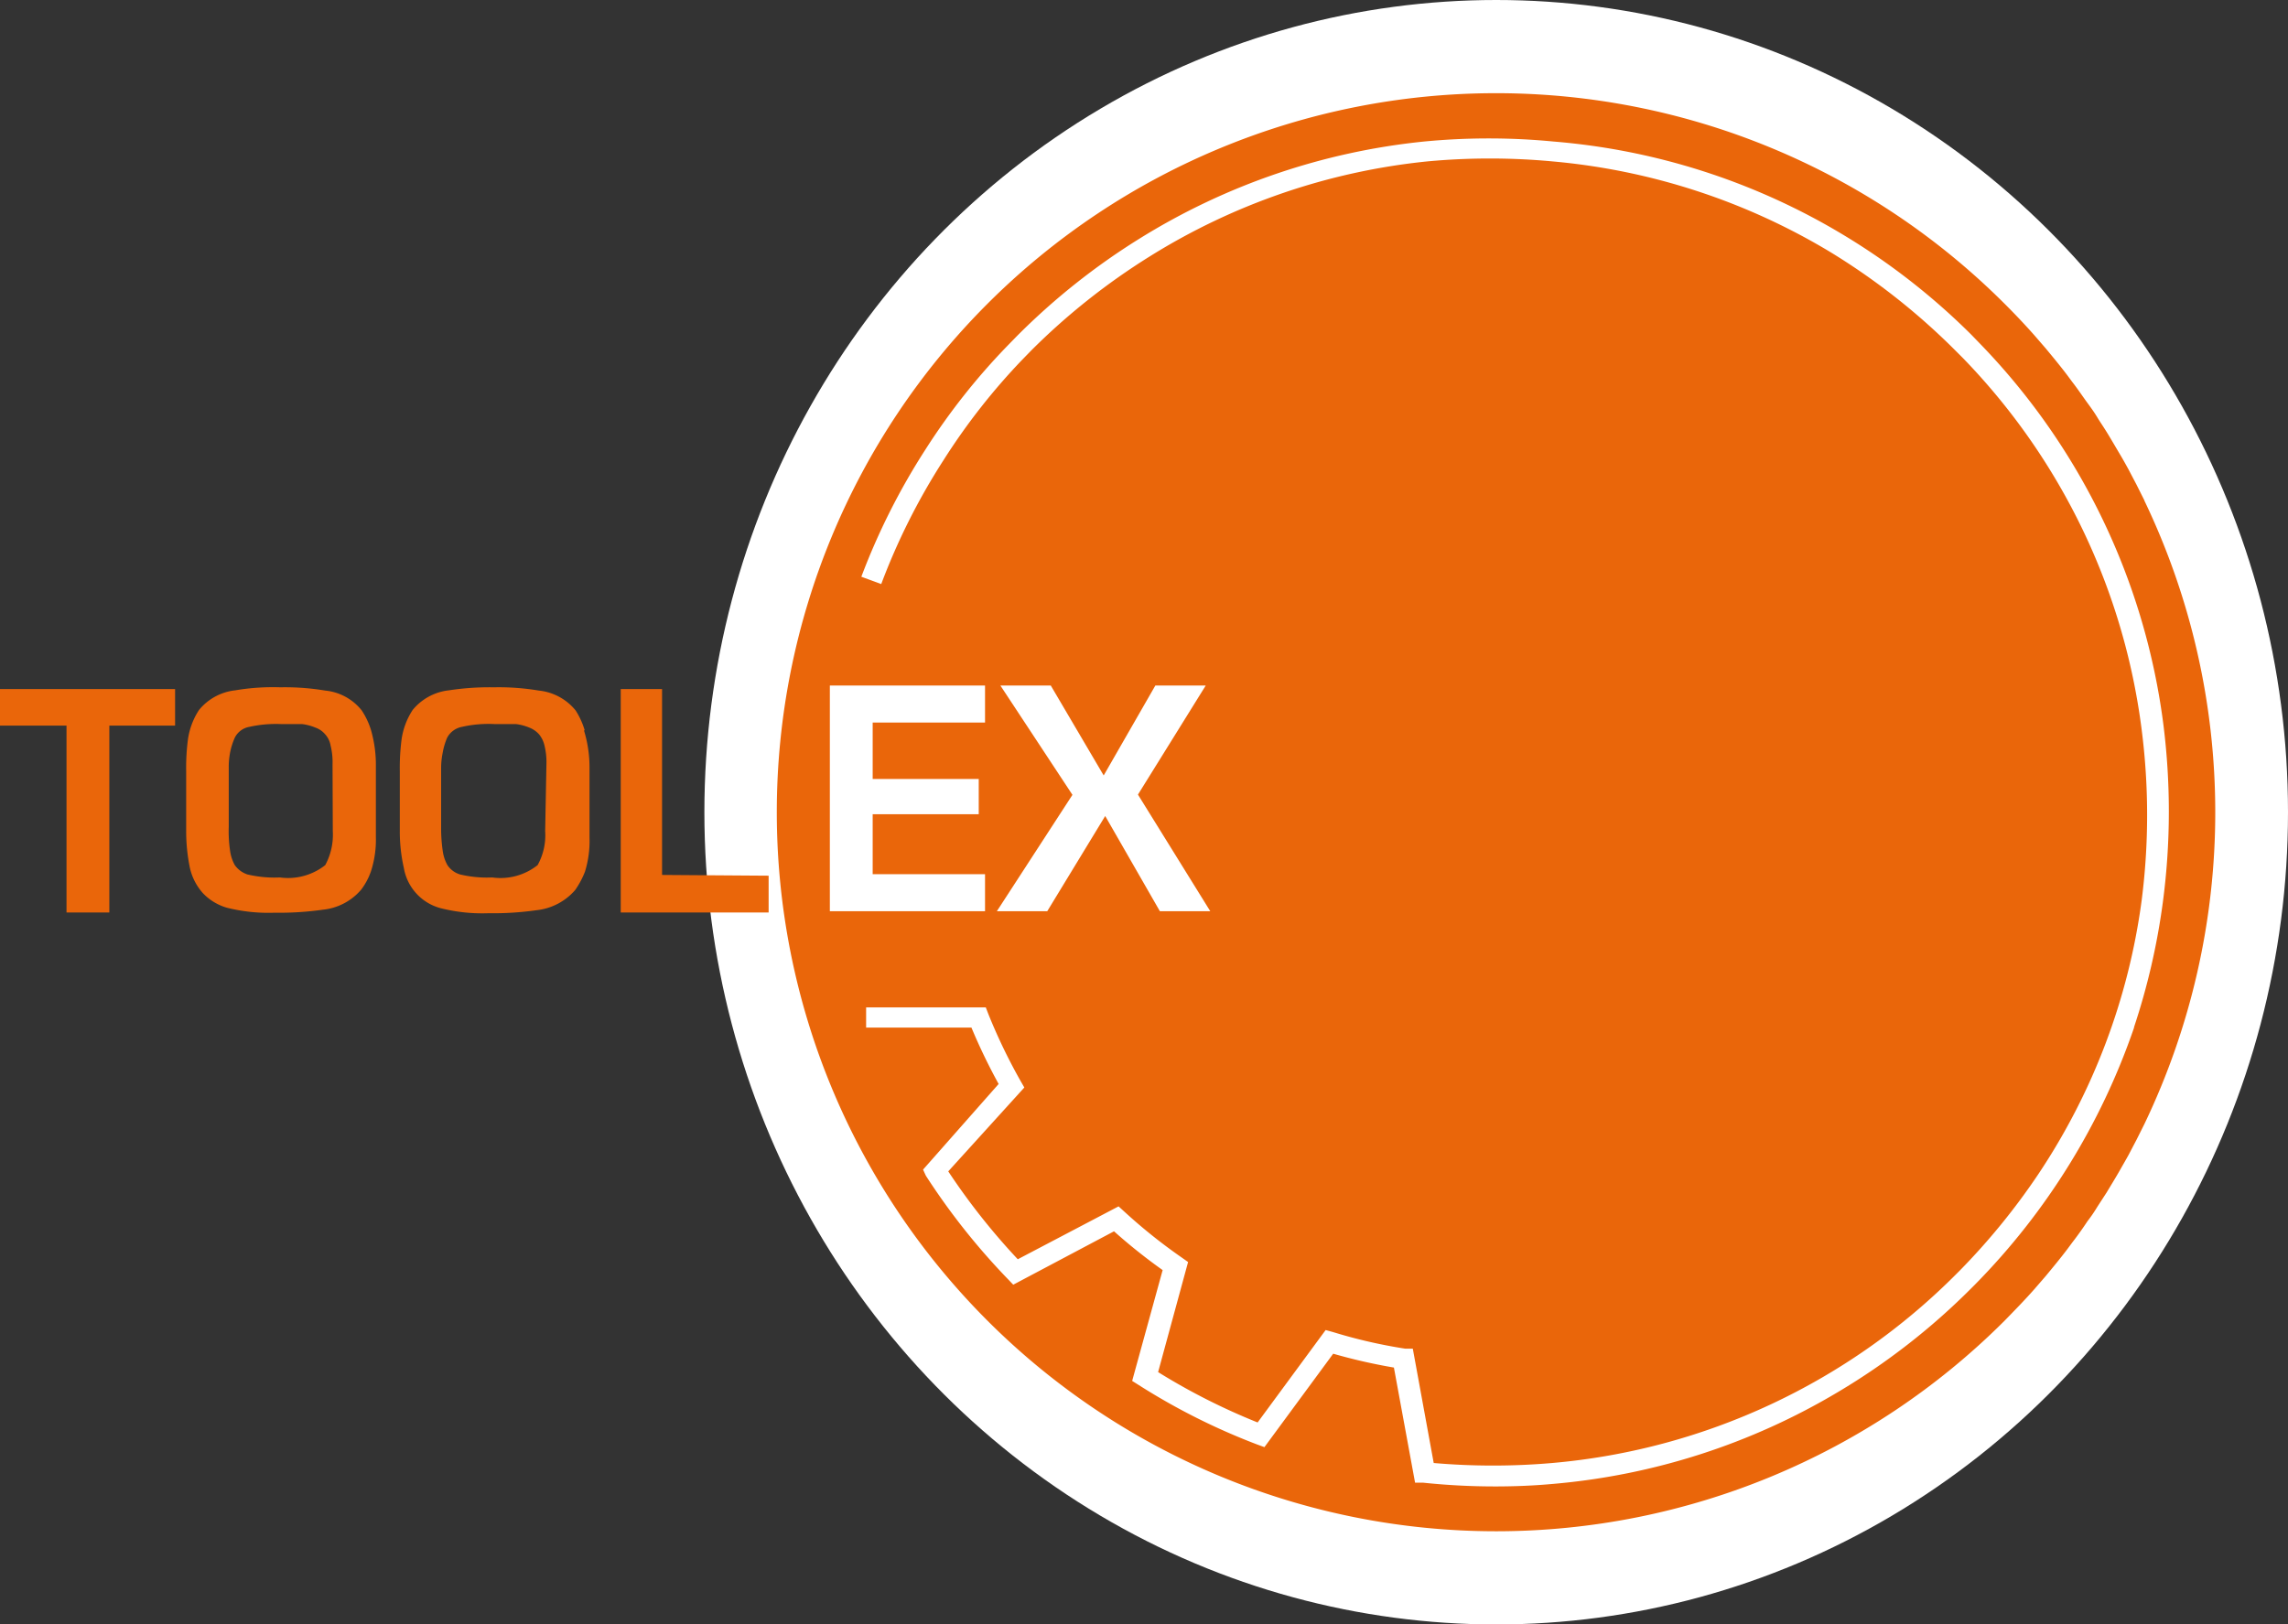 <svg xmlns="http://www.w3.org/2000/svg" viewBox="0 0 90.82 64.5"><rect x="0" y="0" width="90.82" height="64.5" fill="#333333" stroke="none"/><ellipse cx="59.39" cy="32.25" rx="31.43" ry="32.25" fill="#fff"/><path d="M91.48,19.87l-.31-.62-.32-.61c-.11-.2-.22-.4-.34-.6s-.35-.6-.53-.89-.25-.38-.37-.58-.25-.38-.39-.57-.39-.56-.6-.83l-.2-.27c-.28-.37-.57-.72-.86-1.07l-.45-.52c-.38-.43-.77-.84-1.18-1.25a28.55,28.55,0,1,0,0,40.38c.4-.41.8-.82,1.18-1.25l.45-.52c.29-.35.58-.7.86-1.07l.2-.27q.31-.4.6-.84a5.72,5.72,0,0,0,.39-.57l.37-.57c.18-.3.36-.59.53-.89s.23-.4.34-.6l.32-.61.31-.62a28.63,28.63,0,0,0,0-24.75ZM39.3,27.22h6.16v1.47H41v2.24h4.21v1.4H41v2.38h4.46v1.47H39.3ZM91.07,40.8A27,27,0,0,1,84.76,51l-.15.15a26.76,26.76,0,0,1-5.29,4.12A26.5,26.5,0,0,1,68,58.92c-.76.07-1.53.1-2.3.1a27.4,27.4,0,0,1-2.86-.15l-.31,0-.84-4.57a22.11,22.11,0,0,1-2.41-.55l-2.73,3.71-.3-.11A25.87,25.87,0,0,1,51.57,55l-.27-.17,1.21-4.4a22.07,22.07,0,0,1-1.93-1.54l-4,2.12-.22-.23a26.87,26.87,0,0,1-3.25-4.1L43,46.44l3-3.4a23.07,23.07,0,0,1-1.08-2.24l-4.18,0V40l4.75,0,.1.26a22.46,22.46,0,0,0,1.28,2.66l.15.26L44,46.51A26.36,26.36,0,0,0,46.76,50l4-2.1.22.2a21.56,21.56,0,0,0,2.3,1.84l.24.17-1.19,4.37a25.42,25.42,0,0,0,3.95,2l2.7-3.67.29.08a20.22,20.22,0,0,0,2.87.66l.3,0,.83,4.54a27.32,27.32,0,0,0,4.7,0A25.79,25.79,0,0,0,84,50.6l.15-.15a26.63,26.63,0,0,0,3.12-3.83,25.68,25.68,0,0,0,4.1-10.86,26.68,26.68,0,0,0,0-6.8,25.85,25.85,0,0,0-7.1-14.75l-.3-.3A26.54,26.54,0,0,0,79,10,25.79,25.79,0,0,0,68,6.41a26.84,26.84,0,0,0-5,0A25.71,25.71,0,0,0,52,10.18a26.4,26.4,0,0,0-4.7,3.73l-.37.38a25.48,25.48,0,0,0-3.13,4,25.83,25.83,0,0,0-2.46,4.9l-.79-.29a26.67,26.67,0,0,1,2.55-5.06,26.06,26.06,0,0,1,3.23-4.09l.38-.39A26.83,26.83,0,0,1,51.6,9.47,26.43,26.43,0,0,1,62.88,5.62a26.85,26.85,0,0,1,5.15,0A26.45,26.45,0,0,1,79.47,9.29a26.72,26.72,0,0,1,5.14,4l.3.31a26.57,26.57,0,0,1,7.33,15.22,27.71,27.71,0,0,1,.21,3.4,27.4,27.4,0,0,1-.24,3.62,27,27,0,0,1-1.14,4.94Zm-45-13.58h2l2.1,3.57,2.05-3.57h2l-2.69,4.33,2.87,4.63h-2L50.23,32.4l-2.3,3.78h-2l3-4.62Z" transform="translate(-6.36)" fill="#ea660a"/><path d="M6.36,27.36v1.45H9v7.42h1.7V28.81h2.61V27.36ZM21.09,29a3,3,0,0,0-.37-.79,2.11,2.11,0,0,0-1.45-.79,9.7,9.7,0,0,0-1.78-.13,8.93,8.93,0,0,0-1.79.12,2.16,2.16,0,0,0-1.44.78,2.87,2.87,0,0,0-.44,1.17,8.65,8.65,0,0,0-.07,1.25V33a7.19,7.19,0,0,0,.15,1.47,2.24,2.24,0,0,0,.52,1,2.13,2.13,0,0,0,.94.57,6.75,6.75,0,0,0,1.9.2,12.3,12.3,0,0,0,1.92-.12,2.3,2.3,0,0,0,1.52-.8,2.62,2.62,0,0,0,.39-.74,4.06,4.06,0,0,0,.19-1.34V30.43A5,5,0,0,0,21.09,29Zm-1.52,4a2.53,2.53,0,0,1-.3,1.35,2.38,2.38,0,0,1-1.8.49,4.67,4.67,0,0,1-1.29-.12,1,1,0,0,1-.5-.37,1.61,1.61,0,0,1-.18-.52,5.32,5.32,0,0,1-.06-1V30.5a3,3,0,0,1,.05-.6,2.69,2.69,0,0,1,.19-.61.8.8,0,0,1,.58-.43,4.85,4.85,0,0,1,1.26-.11h.83a2,2,0,0,1,.53.14.89.89,0,0,1,.39.27.87.87,0,0,1,.21.43,2.77,2.77,0,0,1,.08.76Zm10-4a3.11,3.11,0,0,0-.36-.79,2.16,2.16,0,0,0-1.46-.79,9.63,9.63,0,0,0-1.78-.13,10.7,10.7,0,0,0-1.79.12,2.16,2.16,0,0,0-1.44.78,2.87,2.87,0,0,0-.44,1.17,8.73,8.73,0,0,0-.07,1.25V33a6.53,6.53,0,0,0,.16,1.46,2,2,0,0,0,1.46,1.6,6.75,6.75,0,0,0,1.9.2,12.17,12.17,0,0,0,1.91-.12,2.35,2.35,0,0,0,1.53-.8,3.42,3.42,0,0,0,.39-.73,4.11,4.11,0,0,0,.18-1.35V30.43A5,5,0,0,0,29.54,29ZM28,33a2.44,2.44,0,0,1-.3,1.35,2.37,2.37,0,0,1-1.8.49,4.6,4.6,0,0,1-1.28-.12.92.92,0,0,1-.5-.37,1.61,1.61,0,0,1-.18-.52,6.37,6.37,0,0,1-.07-1V30.5a3.05,3.05,0,0,1,.06-.6,2.66,2.66,0,0,1,.18-.61.84.84,0,0,1,.59-.43A4.77,4.77,0,0,1,26,28.75h.84a2,2,0,0,1,.53.14,1,1,0,0,1,.39.27,1.08,1.08,0,0,1,.21.43,2.77,2.77,0,0,1,.08.76Zm4.64,1.74V27.36H31v8.87h5.87V34.77Z" transform="translate(-6.36)" fill="#ea660a"/></svg>